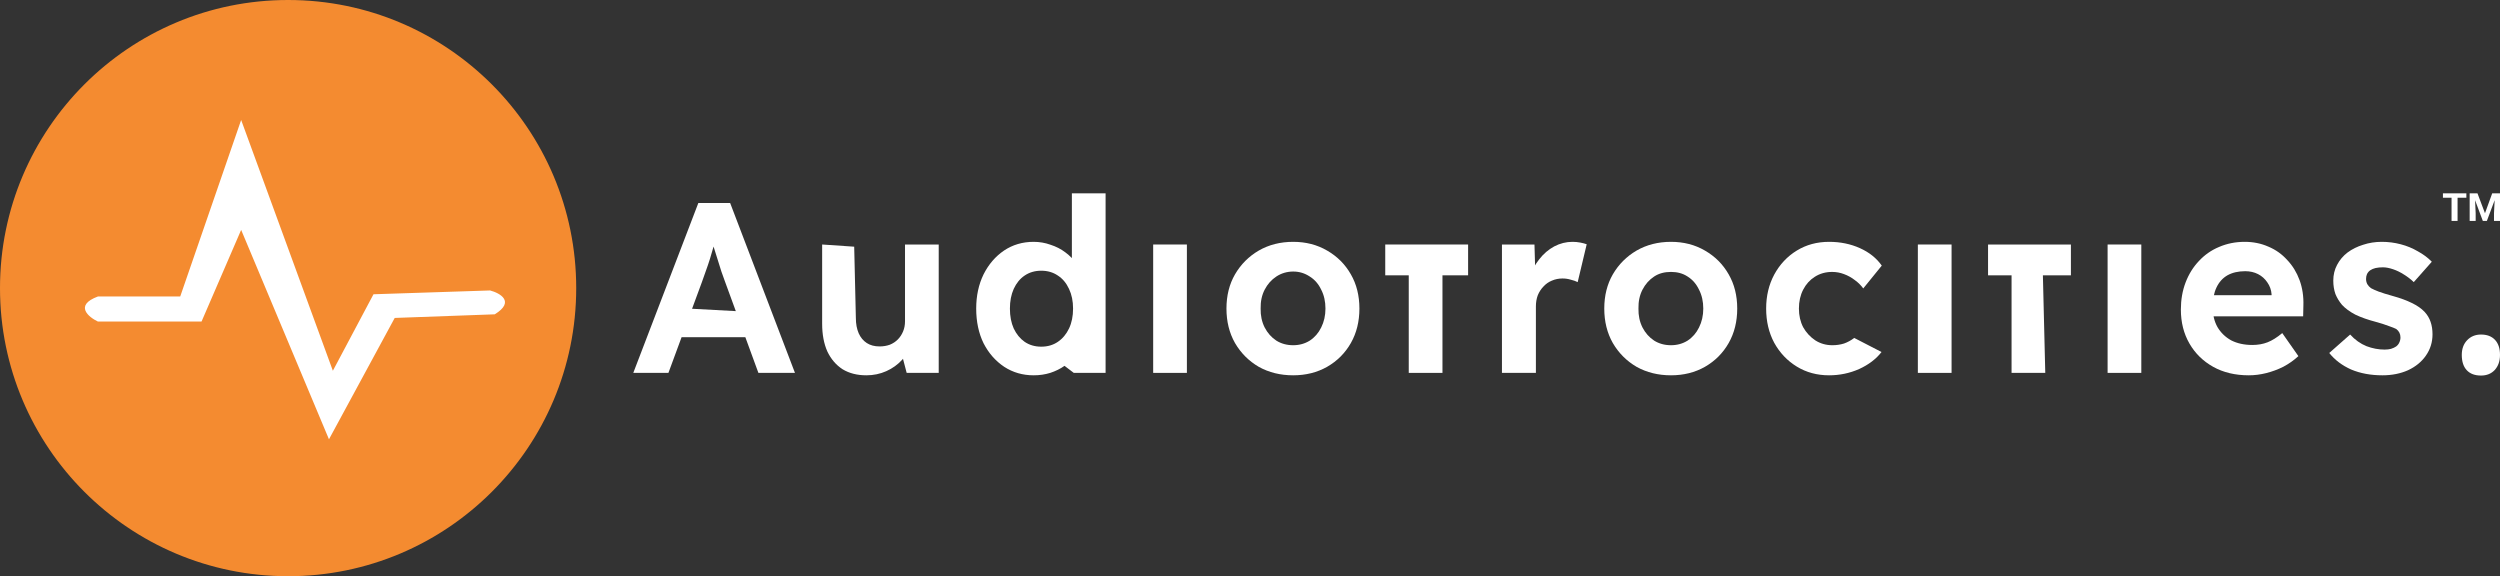 <svg width="1358" height="313" viewBox="0 0 1358 313" fill="none" xmlns="http://www.w3.org/2000/svg">
<rect x="0" y="0" width="1358" height="313" fill="#333333" stroke="none"/>
<path d="M344 202.55L379.336 110.273H396.616L431.823 202.55H411.963L393.779 152.852C393.263 151.446 392.619 149.644 391.845 147.447C391.157 145.25 390.426 142.921 389.652 140.461C388.879 138 388.148 135.671 387.46 133.474C386.772 131.189 386.256 129.3 385.913 127.806L389.395 127.674C388.879 129.695 388.277 131.804 387.589 134.001C386.987 136.111 386.342 138.308 385.655 140.593C384.967 142.79 384.236 144.943 383.462 147.052C382.689 149.161 381.958 151.226 381.27 153.248L363.086 202.55H344ZM360.378 183.172L366.697 167.221L399.687 169L414.542 183.172H360.378Z" fill="white"/>
<path d="M470.579 203.868C465.592 203.868 461.294 202.77 457.683 200.573C454.158 198.288 451.407 195.08 449.429 190.949C447.538 186.731 446.592 181.678 446.592 175.79V132.815L464 134.001L464.905 172.758C464.905 175.921 465.42 178.69 466.452 181.063C467.484 183.348 468.945 185.105 470.837 186.336C472.728 187.566 475.05 188.181 477.801 188.181C479.778 188.181 481.627 187.873 483.346 187.258C485.066 186.555 486.527 185.589 487.731 184.358C488.935 183.128 489.88 181.678 490.568 180.008C491.256 178.338 491.6 176.537 491.6 174.603V132.815H509.912V202.55H492.502L490.052 193.19L495.211 186.599C494.179 189.851 492.459 192.795 490.052 195.431C487.645 198.068 484.765 200.133 481.412 201.627C478.059 203.121 474.448 203.868 470.579 203.868Z" fill="white"/>
<path d="M561.482 203.868C555.55 203.868 550.219 202.33 545.491 199.254C540.762 196.091 537.022 191.828 534.271 186.467C531.606 181.019 530.273 174.735 530.273 167.617C530.273 160.674 531.606 154.478 534.271 149.029C537.022 143.581 540.719 139.274 545.362 136.111C550.09 132.947 555.464 131.365 561.482 131.365C564.663 131.365 567.715 131.892 570.638 132.947C573.647 133.913 576.312 135.276 578.634 137.033C581.041 138.791 582.976 140.768 584.437 142.965C585.899 145.075 586.715 147.316 586.887 149.688L582.245 150.479V105H600.557V202.55H583.276L578.247 198.727L582.503 186.467L586.114 186.863C585.942 189.06 585.168 191.169 583.792 193.19C582.417 195.212 580.568 197.057 578.247 198.727C576.012 200.309 573.432 201.583 570.509 202.55C567.672 203.429 564.663 203.868 561.482 203.868ZM565.609 188.313C569.048 188.313 572.057 187.434 574.636 185.676C577.215 183.919 579.236 181.502 580.697 178.426C582.159 175.35 582.89 171.747 582.89 167.617C582.89 163.574 582.159 160.015 580.697 156.939C579.236 153.775 577.215 151.358 574.636 149.688C572.057 147.931 569.048 147.052 565.609 147.052C562.17 147.052 559.161 147.931 556.581 149.688C554.088 151.358 552.111 153.775 550.649 156.939C549.274 160.015 548.586 163.574 548.586 167.617C548.586 171.747 549.274 175.35 550.649 178.426C552.111 181.502 554.088 183.919 556.581 185.676C559.161 187.434 562.17 188.313 565.609 188.313Z" fill="white"/>
<path d="M626.406 202.55V132.815H644.719V202.55H626.406Z" fill="white"/>
<path d="M702.45 203.868C695.486 203.868 689.253 202.33 683.751 199.254C678.334 196.091 674.036 191.784 670.855 186.336C667.759 180.887 666.212 174.647 666.212 167.617C666.212 160.586 667.759 154.39 670.855 149.029C674.036 143.581 678.334 139.274 683.751 136.111C689.253 132.947 695.486 131.365 702.45 131.365C709.328 131.365 715.475 132.947 720.892 136.111C726.394 139.274 730.693 143.581 733.788 149.029C736.883 154.39 738.431 160.586 738.431 167.617C738.431 174.647 736.883 180.887 733.788 186.336C730.693 191.784 726.394 196.091 720.892 199.254C715.475 202.33 709.328 203.868 702.45 203.868ZM702.45 187.522C705.803 187.522 708.812 186.687 711.477 185.017C714.143 183.26 716.206 180.887 717.668 177.899C719.215 174.823 719.989 171.395 719.989 167.617C719.989 163.75 719.215 160.322 717.668 157.334C716.206 154.258 714.143 151.885 711.477 150.216C708.812 148.458 705.853 147.5 702.5 147.5C699.061 147.5 695.959 148.458 693.294 150.216C690.629 151.973 688.522 154.346 686.975 157.334C685.427 160.322 684.696 163.75 684.782 167.617C684.696 171.395 685.427 174.823 686.975 177.899C688.522 180.887 690.629 183.26 693.294 185.017C695.959 186.687 699.011 187.522 702.45 187.522Z" fill="white"/>
<path d="M765.233 202.55V132.815H783.546V202.55H765.233ZM752.466 149.557V132.815H797.474V149.557H752.466Z" fill="white"/>
<path d="M815.858 202.55V132.815H833.526L834.171 155.225L831.075 150.611C832.107 147.008 833.784 143.756 836.105 140.856C838.426 137.868 841.134 135.539 844.229 133.87C847.411 132.2 850.721 131.365 854.16 131.365C855.621 131.365 857.04 131.497 858.415 131.76C859.791 132.024 860.952 132.332 861.897 132.683L856.997 153.248C855.965 152.72 854.718 152.281 853.257 151.929C851.795 151.49 850.291 151.27 848.743 151.27C846.68 151.27 844.745 151.666 842.94 152.457C841.22 153.16 839.716 154.214 838.426 155.621C837.137 156.939 836.105 158.521 835.331 160.366C834.643 162.212 834.299 164.233 834.299 166.43V202.55H815.858Z" fill="white"/>
<path d="M907.681 203.868C900.717 203.868 894.484 202.33 888.981 199.254C883.565 196.091 879.266 191.784 876.085 186.336C872.99 180.887 871.442 174.647 871.442 167.617C871.442 160.586 872.99 154.39 876.085 149.029C879.266 143.581 883.565 139.274 888.981 136.111C894.484 132.947 900.717 131.365 907.681 131.365C914.559 131.365 920.706 132.947 926.122 136.111C931.625 139.274 935.923 143.581 939.018 149.029C942.113 154.39 943.661 160.586 943.661 167.617C943.661 174.647 942.113 180.887 939.018 186.336C935.923 191.784 931.625 196.091 926.122 199.254C920.706 202.33 914.559 203.868 907.681 203.868ZM907.681 187.522C911.034 187.522 914.043 186.687 916.708 185.017C919.373 183.26 921.437 180.887 922.898 177.899C924.446 174.823 925.22 171.395 925.22 167.617C925.22 163.75 924.446 160.322 922.898 157.334C921.437 154.258 919.373 151.885 916.708 150.216C914.043 148.458 911.034 147.711 907.681 147.711C904.242 147.711 901.19 148.458 898.524 150.216C895.859 151.973 893.753 154.346 892.205 157.334C890.658 160.322 889.927 163.75 890.013 167.617C889.927 171.395 890.658 174.823 892.205 177.899C893.753 180.887 895.859 183.26 898.524 185.017C901.19 186.687 904.242 187.522 907.681 187.522Z" fill="white"/>
<path d="M993.548 203.868C987.014 203.868 981.168 202.286 976.009 199.123C970.851 195.959 966.767 191.652 963.758 186.204C960.835 180.755 959.373 174.559 959.373 167.617C959.373 160.762 960.835 154.61 963.758 149.161C966.767 143.624 970.851 139.274 976.009 136.111C981.168 132.947 987.014 131.365 993.548 131.365C999.652 131.365 1005.24 132.507 1010.31 134.792C1015.39 137.077 1019.34 140.241 1022.18 144.284L1012.12 156.675C1010.91 155.005 1009.41 153.511 1007.6 152.193C1005.8 150.787 1003.82 149.688 1001.67 148.897C999.609 148.107 997.46 147.711 995.225 147.711C991.7 147.711 988.562 148.59 985.81 150.348C983.145 152.017 981.039 154.346 979.491 157.334C977.944 160.322 977.17 163.75 977.17 167.617C977.17 171.395 977.944 174.779 979.491 177.767C981.125 180.667 983.317 183.04 986.068 184.885C988.819 186.643 991.915 187.522 995.354 187.522C997.589 187.522 999.695 187.214 1001.67 186.599C1003.65 185.896 1005.5 184.885 1007.22 183.567L1022.05 191.213C1019.13 194.992 1015.08 198.068 1009.93 200.441C1004.77 202.726 999.308 203.868 993.548 203.868Z" fill="white"/>
<path d="M1041.78 202.55V132.815H1060.09V202.55H1041.78Z" fill="white"/>
<path d="M1092.68 202.55V132.815H1109.29L1110.99 202.55H1092.68ZM1079.91 149.557V132.815H1124.92V149.557H1079.91Z" fill="white"/>
<path d="M1144.85 202.55V132.815H1163.16V202.55H1144.85Z" fill="white"/>
<path d="M1221.54 203.868C1214.14 203.868 1207.69 202.33 1202.19 199.254C1196.69 196.178 1192.39 191.96 1189.3 186.599C1186.2 181.238 1184.65 175.087 1184.65 168.144C1184.65 162.783 1185.51 157.862 1187.23 153.379C1188.95 148.897 1191.36 145.031 1194.45 141.779C1197.55 138.439 1201.2 135.891 1205.42 134.133C1209.71 132.288 1214.36 131.365 1219.34 131.365C1223.99 131.365 1228.29 132.244 1232.24 134.001C1236.2 135.671 1239.59 138.088 1242.43 141.252C1245.35 144.328 1247.59 147.975 1249.13 152.193C1250.68 156.411 1251.37 161.025 1251.2 166.035L1251.07 171.835H1196.26L1193.29 160.366H1235.98L1233.92 162.739V159.839C1233.74 157.466 1232.97 155.313 1231.6 153.379C1230.31 151.446 1228.63 149.952 1226.57 148.897C1224.5 147.843 1222.18 147.316 1219.6 147.316C1215.82 147.316 1212.59 148.063 1209.93 149.557C1207.35 151.051 1205.37 153.248 1204 156.148C1202.62 159.048 1201.93 162.563 1201.93 166.694C1201.93 170.912 1202.79 174.559 1204.51 177.635C1206.32 180.711 1208.81 183.128 1211.99 184.885C1215.26 186.555 1219.09 187.39 1223.47 187.39C1226.48 187.39 1229.23 186.907 1231.72 185.94C1234.22 184.973 1236.88 183.304 1239.72 180.931L1248.49 193.454C1246 195.739 1243.24 197.672 1240.24 199.254C1237.23 200.748 1234.13 201.891 1230.95 202.682C1227.77 203.473 1224.63 203.868 1221.54 203.868Z" fill="white"/>
<path d="M1294.13 203.868C1287.77 203.868 1282.1 202.814 1277.11 200.704C1272.21 198.507 1268.26 195.519 1265.25 191.74L1276.59 181.722C1279.26 184.622 1282.23 186.731 1285.49 188.049C1288.76 189.28 1292.03 189.895 1295.29 189.895C1296.58 189.895 1297.74 189.763 1298.78 189.499C1299.89 189.148 1300.84 188.708 1301.61 188.181C1302.39 187.566 1302.95 186.863 1303.29 186.072C1303.72 185.193 1303.93 184.27 1303.93 183.304C1303.93 181.37 1303.16 179.832 1301.61 178.69C1300.75 178.25 1299.42 177.723 1297.62 177.108C1295.81 176.405 1293.49 175.658 1290.65 174.867C1286.27 173.724 1282.53 172.406 1279.43 170.912C1276.42 169.33 1274.02 167.573 1272.21 165.639C1270.66 163.794 1269.46 161.816 1268.6 159.707C1267.83 157.51 1267.44 155.093 1267.44 152.457C1267.44 149.293 1268.13 146.437 1269.5 143.888C1270.88 141.252 1272.77 139.011 1275.18 137.165C1277.67 135.32 1280.51 133.913 1283.69 132.947C1286.87 131.892 1290.22 131.365 1293.75 131.365C1297.27 131.365 1300.71 131.804 1304.06 132.683C1307.42 133.562 1310.51 134.836 1313.35 136.506C1316.27 138.088 1318.81 139.977 1320.96 142.174L1311.16 153.248C1309.61 151.754 1307.85 150.391 1305.87 149.161C1303.98 147.931 1302 146.964 1299.94 146.261C1297.87 145.558 1296.03 145.206 1294.39 145.206C1292.93 145.206 1291.6 145.338 1290.39 145.602C1289.28 145.866 1288.33 146.261 1287.56 146.788C1286.78 147.316 1286.18 148.019 1285.75 148.897C1285.41 149.688 1285.24 150.567 1285.24 151.534C1285.24 152.501 1285.45 153.423 1285.88 154.302C1286.4 155.181 1287.08 155.928 1287.94 156.543C1288.89 157.071 1290.26 157.686 1292.07 158.389C1293.96 159.092 1296.5 159.883 1299.68 160.762C1303.81 161.904 1307.29 163.178 1310.12 164.585C1313.05 165.991 1315.37 167.617 1317.09 169.462C1318.55 171.044 1319.63 172.846 1320.31 174.867C1321 176.888 1321.34 179.129 1321.34 181.59C1321.34 185.896 1320.14 189.763 1317.73 193.19C1315.41 196.53 1312.19 199.166 1308.06 201.1C1303.93 202.945 1299.29 203.868 1294.13 203.868Z" fill="white"/>
<path d="M1347.68 204C1344.33 204 1341.75 203.033 1339.95 201.1C1338.14 199.166 1337.24 196.398 1337.24 192.795C1337.24 189.543 1338.18 186.907 1340.07 184.885C1342.05 182.776 1344.59 181.722 1347.68 181.722C1350.95 181.722 1353.49 182.688 1355.29 184.622C1357.1 186.555 1358 189.28 1358 192.795C1358 196.134 1357.05 198.859 1355.16 200.968C1353.27 202.989 1350.78 204 1347.68 204Z" fill="white"/>
<circle cx="156.5" cy="156.5" r="156.5" fill="#F48B30"/>
<path d="M258.945 160.871C258.945 199.919 217.133 201.588 165.555 201.588C113.978 201.588 72.166 199.919 72.166 160.871C72.166 121.824 113.978 115.67 165.555 115.67C217.133 115.67 258.945 121.824 258.945 160.871Z" fill="#F48B30"/>
<path d="M268.747 170.738C279.918 163.87 271.721 159.236 266.226 157.777L202.881 159.843L180.811 201.396L130.993 65.177L97.893 161.057L53.185 161.057C40.255 165.839 48.054 172.24 53.185 174.666L109.473 174.666L130.993 124.874L178.696 238.629L214.411 172.704L268.747 170.738Z" fill="white"/>
<path d="M1339.73 107.4H1334.95V120H1331.68V107.4H1327V105H1339.73V107.4ZM1345.76 105L1349.84 115.833L1353.77 105H1358V120H1354.74V115.833L1355.1 108.733L1350.87 120H1348.67L1344.46 108.75L1344.78 115.833V120H1341.52V105H1345.76Z" fill="white"/>
</svg>
